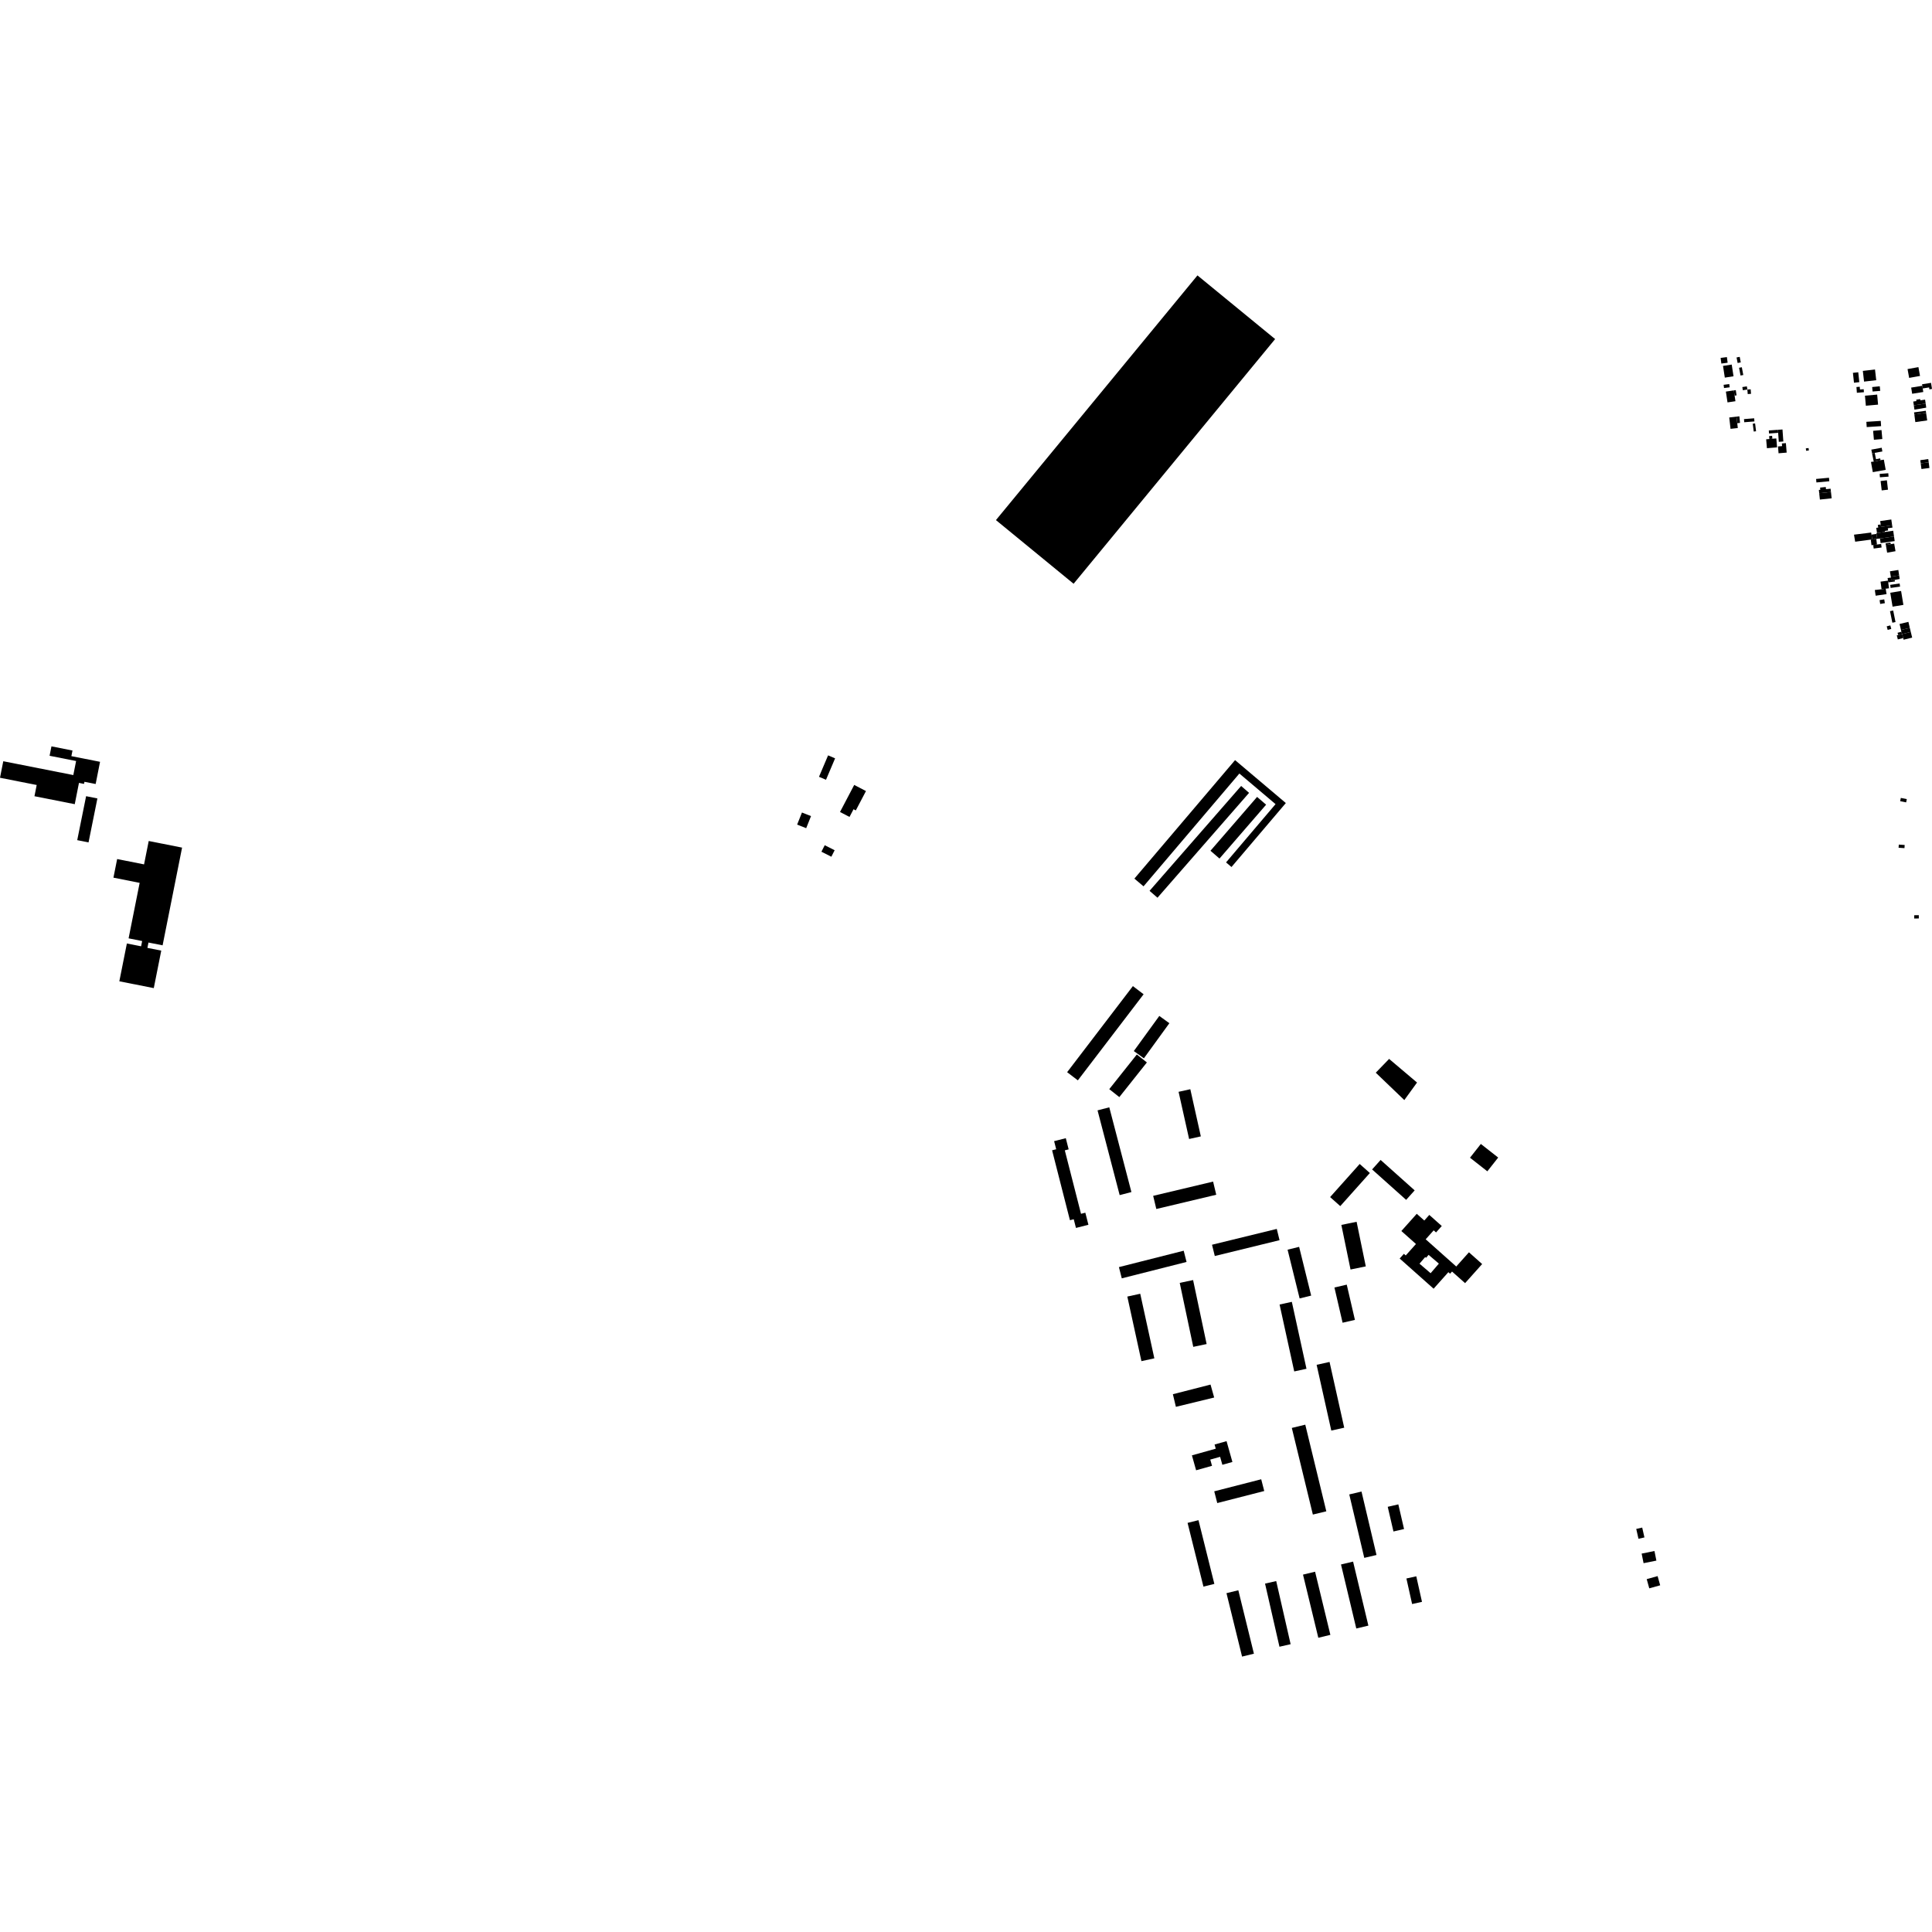 <?xml version="1.0" encoding="utf-8" standalone="no"?>
<!DOCTYPE svg PUBLIC "-//W3C//DTD SVG 1.1//EN"
  "http://www.w3.org/Graphics/SVG/1.1/DTD/svg11.dtd">
<!-- Created with matplotlib (https://matplotlib.org/) -->
<svg height="288pt" version="1.1" viewBox="0 0 288 288" width="288pt" xmlns="http://www.w3.org/2000/svg" xmlns:xlink="http://www.w3.org/1999/xlink">
 <defs>
  <style type="text/css">
*{stroke-linecap:butt;stroke-linejoin:round;}
  </style>
 </defs>
 <g id="figure_1">
  <g id="patch_1">
   <path d="M 0 288 
L 288 288 
L 288 0 
L 0 0 
z
" style="fill:none;opacity:0;"/>
  </g>
  <g id="axes_1">
   <g id="PatchCollection_1">
    <path clip-path="url(#p32986e00e5)" d="M 160.061 181.75 
L 160.392 183.046 
L 162.249 182.575 
L 161.789 180.776 
L 161.145 180.94 
L 158.73 171.48 
L 159.303 171.334 
L 158.877 169.667 
L 157.136 170.109 
L 157.445 171.318 
L 156.834 171.474 
L 159.493 181.894 
L 160.061 181.75 
"/>
    <path clip-path="url(#p32986e00e5)" d="M 179.395 236.514 
L 177.029 227.013 
L 178.655 226.61 
L 181.022 236.11 
L 179.395 236.514 
"/>
    <path clip-path="url(#p32986e00e5)" d="M 185.153 246.946 
L 182.829 237.49 
L 184.595 237.058 
L 186.92 246.514 
L 185.153 246.946 
"/>
    <path clip-path="url(#p32986e00e5)" d="M 201.322 189.244 
L 199.953 182.594 
L 202.227 182.13 
L 203.596 188.778 
L 201.322 189.244 
"/>
    <path clip-path="url(#p32986e00e5)" d="M 198.277 178.447 
L 202.688 173.512 
L 204.202 174.86 
L 199.791 179.794 
L 198.277 178.447 
"/>
    <path clip-path="url(#p32986e00e5)" d="M 168.878 146.998 
L 170.477 148.214 
L 160.674 161.047 
L 159.076 159.83 
L 168.878 146.998 
"/>
    <path clip-path="url(#p32986e00e5)" d="M 193.732 193.556 
L 191.938 186.29 
L 193.659 185.866 
L 195.454 193.133 
L 193.732 193.556 
"/>
    <path clip-path="url(#p32986e00e5)" d="M 198.453 213.253 
L 196.267 203.451 
L 198.193 203.023 
L 200.38 212.825 
L 198.453 213.253 
"/>
    <path clip-path="url(#p32986e00e5)" d="M 192.929 204.438 
L 190.745 194.462 
L 192.572 194.064 
L 194.755 204.041 
L 192.929 204.438 
"/>
    <path clip-path="url(#p32986e00e5)" d="M 201.976 196.753 
L 200.139 197.176 
L 198.921 191.925 
L 200.758 191.5 
L 201.976 196.753 
"/>
    <path clip-path="url(#p32986e00e5)" d="M 13.197 125.578 
L 11.513 125.24 
L 12.836 118.686 
L 14.519 119.023 
L 13.197 125.578 
"/>
    <path clip-path="url(#p32986e00e5)" d="M 203.37 232.228 
L 201.133 222.773 
L 202.957 222.344 
L 205.193 231.8 
L 203.37 232.228 
"/>
    <path clip-path="url(#p32986e00e5)" d="M 195.706 225.773 
L 192.57 212.859 
L 194.575 212.374 
L 197.712 225.288 
L 195.706 225.773 
"/>
    <path clip-path="url(#p32986e00e5)" d="M 204.537 174.327 
L 205.807 172.912 
L 210.882 177.447 
L 209.612 178.862 
L 204.537 174.327 
"/>
    <path clip-path="url(#p32986e00e5)" d="M 181.087 187.231 
L 180.674 185.551 
L 190.326 183.192 
L 190.739 184.872 
L 181.087 187.231 
"/>
    <path clip-path="url(#p32986e00e5)" d="M 207.72 228.295 
L 206.867 224.618 
L 208.446 224.254 
L 209.299 227.93 
L 207.72 228.295 
"/>
    <path clip-path="url(#p32986e00e5)" d="M 166.907 178.153 
L 163.609 165.521 
L 165.359 165.066 
L 168.658 177.698 
L 166.907 178.153 
"/>
    <path clip-path="url(#p32986e00e5)" d="M 170.964 158.377 
L 166.856 163.543 
L 165.357 162.357 
L 169.464 157.191 
L 170.964 158.377 
"/>
    <path clip-path="url(#p32986e00e5)" d="M 177.877 200.774 
L 175.861 191.236 
L 177.853 190.817 
L 179.87 200.355 
L 177.877 200.774 
"/>
    <path clip-path="url(#p32986e00e5)" d="M 169.016 156.679 
L 172.816 151.444 
L 174.316 152.529 
L 170.517 157.762 
L 169.016 156.679 
"/>
    <path clip-path="url(#p32986e00e5)" d="M 190.727 245.476 
L 188.578 236.065 
L 190.242 235.687 
L 192.391 245.097 
L 190.727 245.476 
"/>
    <path clip-path="url(#p32986e00e5)" d="M 170.15 202.903 
L 168.048 193.277 
L 169.973 192.858 
L 172.076 202.485 
L 170.15 202.903 
"/>
    <path clip-path="url(#p32986e00e5)" d="M 196.519 244.139 
L 194.237 234.726 
L 196.037 234.293 
L 198.317 243.705 
L 196.519 244.139 
"/>
    <path clip-path="url(#p32986e00e5)" d="M 167.222 190.56 
L 166.796 188.886 
L 176.451 186.442 
L 176.877 188.116 
L 167.222 190.56 
"/>
    <path clip-path="url(#p32986e00e5)" d="M 202.179 242.756 
L 199.901 233.213 
L 201.703 232.786 
L 203.982 242.328 
L 202.179 242.756 
"/>
    <path clip-path="url(#p32986e00e5)" d="M 172.37 180.223 
L 171.902 178.262 
L 180.835 176.138 
L 181.304 178.099 
L 172.37 180.223 
"/>
    <path clip-path="url(#p32986e00e5)" d="M 210.501 239.111 
L 209.651 235.303 
L 211.122 234.976 
L 211.973 238.783 
L 210.501 239.111 
"/>
    <path clip-path="url(#p32986e00e5)" d="M 17.789 146.279 
L 22.924 147.298 
L 24.038 141.709 
L 21.974 141.299 
L 22.133 140.502 
L 24.239 140.919 
L 27.142 126.353 
L 22.17 125.367 
L 21.474 128.853 
L 17.463 128.057 
L 16.91 130.831 
L 20.818 131.606 
L 19.169 139.877 
L 21.19 140.279 
L 21.034 141.063 
L 18.913 140.643 
L 17.789 146.279 
"/>
    <path clip-path="url(#p32986e00e5)" d="M 0 115.939 
L 5.469 117.018 
L 5.137 118.691 
L 11.143 119.877 
L 11.772 116.706 
L 12.526 116.854 
L 12.588 116.54 
L 14.259 116.87 
L 14.914 113.562 
L 10.64 112.718 
L 10.806 111.878 
L 7.67 111.259 
L 7.392 112.663 
L 11.345 113.443 
L 10.929 115.538 
L 0.488 113.476 
L 0 115.939 
"/>
    <path clip-path="url(#p32986e00e5)" d="M 171.362 132.796 
L 185.015 117.162 
L 186.197 118.189 
L 172.544 133.823 
L 171.362 132.796 
"/>
    <path clip-path="url(#p32986e00e5)" d="M 177.258 169.788 
L 175.689 162.755 
L 177.438 162.367 
L 179.006 169.4 
L 177.258 169.788 
"/>
    <path clip-path="url(#p32986e00e5)" d="M 187.392 118.794 
L 188.738 119.954 
L 181.789 127.982 
L 180.443 126.822 
L 187.392 118.794 
"/>
    <path clip-path="url(#p32986e00e5)" d="M 169.102 130.972 
L 184.109 113.309 
L 191.677 119.709 
L 183.576 129.244 
L 182.765 128.558 
L 190.144 119.871 
L 184.751 115.31 
L 170.465 132.125 
L 169.102 130.972 
"/>
    <path clip-path="url(#p32986e00e5)" d="M 188.458 222.263 
L 181.455 224.058 
L 181.005 222.309 
L 188.006 220.512 
L 188.458 222.263 
"/>
    <path clip-path="url(#p32986e00e5)" d="M 178.503 41.054 
L 190.081 50.545 
L 160.04 87.02 
L 148.463 77.529 
L 178.503 41.054 
"/>
    <path clip-path="url(#p32986e00e5)" d="M 221.716 174.606 
L 219.13 172.579 
L 220.747 170.528 
L 223.332 172.555 
L 221.716 174.606 
"/>
    <path clip-path="url(#p32986e00e5)" d="M 243.912 227.915 
L 244.245 229.383 
L 245.134 229.181 
L 244.801 227.714 
L 243.912 227.915 
"/>
    <path clip-path="url(#p32986e00e5)" d="M 244.717 231.592 
L 245.005 233.02 
L 246.915 232.638 
L 246.628 231.209 
L 244.717 231.592 
"/>
    <path clip-path="url(#p32986e00e5)" d="M 245.472 235.4 
L 245.854 236.771 
L 247.481 236.318 
L 247.097 234.947 
L 245.472 235.4 
"/>
    <path clip-path="url(#p32986e00e5)" d="M 174.84 207.834 
L 180.452 206.396 
L 180.996 208.326 
L 175.289 209.715 
L 174.84 207.834 
"/>
    <path clip-path="url(#p32986e00e5)" d="M 177.677 216.949 
L 181.229 215.953 
L 181.055 215.332 
L 182.841 214.831 
L 183.714 217.934 
L 182.215 218.354 
L 181.88 217.166 
L 180.413 217.578 
L 180.674 218.506 
L 178.302 219.171 
L 177.677 216.949 
"/>
    <path clip-path="url(#p32986e00e5)" d="M 256.489 53.354 
L 256.599 54.194 
L 257.535 54.072 
L 257.505 53.841 
L 257.425 53.231 
L 256.489 53.354 
"/>
    <path clip-path="url(#p32986e00e5)" d="M 256.846 54.545 
L 257.115 56.292 
L 258.414 56.091 
L 258.144 54.346 
L 256.846 54.545 
"/>
    <path clip-path="url(#p32986e00e5)" d="M 259.239 54.822 
L 259.458 55.979 
L 259.869 55.901 
L 259.793 55.502 
L 259.65 54.744 
L 259.239 54.822 
"/>
    <path clip-path="url(#p32986e00e5)" d="M 258.867 53.285 
L 258.94 53.667 
L 259.025 54.112 
L 259.494 54.023 
L 259.336 53.196 
L 258.867 53.285 
"/>
    <path clip-path="url(#p32986e00e5)" d="M 279.504 55.081 
L 279.687 56.677 
L 277.872 56.886 
L 277.69 55.288 
L 279.504 55.081 
"/>
    <path clip-path="url(#p32986e00e5)" d="M 280.215 57.584 
L 279.08 57.696 
L 279.145 58.361 
L 280.282 58.267 
L 280.215 57.584 
"/>
    <path clip-path="url(#p32986e00e5)" d="M 277.007 55.493 
L 277.165 56.967 
L 276.37 57.052 
L 276.212 55.578 
L 277.007 55.493 
"/>
    <path clip-path="url(#p32986e00e5)" d="M 276.737 57.693 
L 276.802 58.552 
L 277.852 58.466 
L 277.819 58.019 
L 277.261 58.062 
L 277.23 57.654 
L 276.737 57.693 
"/>
    <path clip-path="url(#p32986e00e5)" d="M 279.827 58.821 
L 279.961 60.318 
L 278.141 60.481 
L 278.006 58.983 
L 279.827 58.821 
"/>
    <path clip-path="url(#p32986e00e5)" d="M 278.216 62.88 
L 278.267 63.664 
L 280.412 63.525 
L 280.361 62.742 
L 278.216 62.88 
"/>
    <path clip-path="url(#p32986e00e5)" d="M 279.222 64.222 
L 279.342 65.556 
L 280.594 65.445 
L 280.474 64.109 
L 279.222 64.222 
"/>
    <path clip-path="url(#p32986e00e5)" d="M 280.339 71.705 
L 280.502 73.104 
L 281.438 72.996 
L 281.275 71.596 
L 280.339 71.705 
"/>
    <path clip-path="url(#p32986e00e5)" d="M 278.903 68.86 
L 279.177 70.383 
L 281.097 70.039 
L 280.822 68.516 
L 280.331 68.598 
L 279.313 68.803 
L 278.903 68.86 
"/>
    <path clip-path="url(#p32986e00e5)" d="M 280.5 66.744 
L 280.602 67.3 
L 279.462 67.506 
L 279.065 67.586 
L 278.957 67.026 
L 280.5 66.744 
"/>
    <path clip-path="url(#p32986e00e5)" d="M 279.065 67.586 
L 279.313 68.803 
L 280.331 68.598 
L 280.277 68.329 
L 279.654 68.456 
L 279.462 67.506 
L 279.065 67.586 
"/>
    <path clip-path="url(#p32986e00e5)" d="M 280.197 70.643 
L 280.236 71.148 
L 281.523 71.05 
L 281.484 70.546 
L 280.197 70.643 
"/>
    <path clip-path="url(#p32986e00e5)" d="M 263.279 65.486 
L 263.392 66.813 
L 264.905 66.687 
L 264.794 65.359 
L 264.205 65.399 
L 263.761 65.444 
L 263.279 65.486 
"/>
    <path clip-path="url(#p32986e00e5)" d="M 265.044 66.55 
L 265.127 67.569 
L 266.335 67.47 
L 266.22 66.056 
L 265.623 66.103 
L 265.655 66.501 
L 265.044 66.55 
"/>
    <path clip-path="url(#p32986e00e5)" d="M 269.192 66.835 
L 269.233 67.195 
L 269.642 67.149 
L 269.602 66.791 
L 269.192 66.835 
"/>
    <path clip-path="url(#p32986e00e5)" d="M 263.674 64.168 
L 263.707 64.623 
L 265.066 64.521 
L 265.033 64.07 
L 263.674 64.168 
"/>
    <path clip-path="url(#p32986e00e5)" d="M 265.033 64.07 
L 265.066 64.521 
L 265.162 65.863 
L 265.84 65.813 
L 265.711 64.02 
L 265.033 64.07 
"/>
    <path clip-path="url(#p32986e00e5)" d="M 263.718 65.01 
L 263.761 65.444 
L 264.205 65.399 
L 264.163 64.967 
L 263.718 65.01 
"/>
    <path clip-path="url(#p32986e00e5)" d="M 257.775 62.235 
L 257.969 63.928 
L 259.052 63.805 
L 258.969 63.081 
L 258.857 62.111 
L 257.775 62.235 
"/>
    <path clip-path="url(#p32986e00e5)" d="M 259.973 62.475 
L 260.01 62.942 
L 261.528 62.823 
L 261.491 62.355 
L 259.973 62.475 
"/>
    <path clip-path="url(#p32986e00e5)" d="M 261.28 63.16 
L 261.426 64.329 
L 261.774 64.286 
L 261.629 63.117 
L 261.28 63.16 
"/>
    <path clip-path="url(#p32986e00e5)" d="M 258.969 63.081 
L 259.383 63.04 
L 259.283 62.056 
L 258.857 62.111 
L 258.969 63.081 
"/>
    <path clip-path="url(#p32986e00e5)" d="M 257.275 58.374 
L 257.517 59.985 
L 258.699 59.809 
L 258.575 58.979 
L 258.457 58.196 
L 257.275 58.374 
"/>
    <path clip-path="url(#p32986e00e5)" d="M 258.575 58.979 
L 258.868 58.934 
L 258.751 58.154 
L 258.457 58.196 
L 258.575 58.979 
"/>
    <path clip-path="url(#p32986e00e5)" d="M 256.936 57.362 
L 257.779 57.254 
L 257.842 57.737 
L 256.998 57.845 
L 256.936 57.362 
"/>
    <path clip-path="url(#p32986e00e5)" d="M 259.726 57.701 
L 259.8 58.17 
L 260.475 58.066 
L 260.402 57.595 
L 259.726 57.701 
"/>
    <path clip-path="url(#p32986e00e5)" d="M 260.475 58.066 
L 260.532 58.743 
L 261.022 58.707 
L 260.971 58.033 
L 260.475 58.066 
"/>
    <path clip-path="url(#p32986e00e5)" d="M 272.692 71.739 
L 270.77 71.918 
L 270.722 71.398 
L 272.643 71.217 
L 272.692 71.739 
"/>
    <path clip-path="url(#p32986e00e5)" d="M 271.185 73.524 
L 271.287 74.47 
L 273.04 74.282 
L 272.938 73.336 
L 271.185 73.524 
"/>
    <path clip-path="url(#p32986e00e5)" d="M 271.185 73.524 
L 271.134 73.033 
L 271.352 73.011 
L 271.318 72.686 
L 272.164 72.599 
L 272.198 72.921 
L 272.883 72.85 
L 272.938 73.336 
L 271.185 73.524 
"/>
    <path clip-path="url(#p32986e00e5)" d="M 284.356 55.017 
L 284.562 56.159 
L 284.593 56.332 
L 286.214 56.041 
L 285.976 54.726 
L 284.356 55.017 
"/>
    <path clip-path="url(#p32986e00e5)" d="M 284.895 57.778 
L 285.044 58.699 
L 286.702 58.435 
L 286.616 57.904 
L 286.553 57.511 
L 284.895 57.778 
"/>
    <path clip-path="url(#p32986e00e5)" d="M 286.553 57.511 
L 286.517 57.283 
L 287.856 57.072 
L 288 57.976 
L 287.612 58.036 
L 287.568 57.754 
L 286.616 57.904 
L 286.553 57.511 
"/>
    <path clip-path="url(#p32986e00e5)" d="M 285.368 61.785 
L 285.514 62.922 
L 287.285 62.671 
L 287.149 61.762 
L 287.119 61.546 
L 285.368 61.785 
"/>
    <path clip-path="url(#p32986e00e5)" d="M 285.368 61.785 
L 285.325 61.472 
L 287.076 61.233 
L 287.119 61.546 
L 285.368 61.785 
"/>
    <path clip-path="url(#p32986e00e5)" d="M 285.204 59.858 
L 285.289 60.427 
L 287.058 60.163 
L 286.969 59.571 
L 286.266 59.676 
L 286.239 59.491 
L 285.647 59.578 
L 285.678 59.787 
L 285.204 59.858 
"/>
    <path clip-path="url(#p32986e00e5)" d="M 285.289 60.427 
L 285.382 61.065 
L 287.141 60.767 
L 287.058 60.163 
L 285.289 60.427 
"/>
    <path clip-path="url(#p32986e00e5)" d="M 286.317 69.071 
L 286.426 69.915 
L 287.617 69.762 
L 287.507 68.917 
L 286.317 69.071 
"/>
    <path clip-path="url(#p32986e00e5)" d="M 286.317 69.071 
L 286.258 68.597 
L 287.444 68.431 
L 287.507 68.917 
L 286.317 69.071 
"/>
    <path clip-path="url(#p32986e00e5)" d="M 281.933 77.44 
L 282.058 78.307 
L 280.402 78.544 
L 280.35 78.183 
L 280.277 77.675 
L 281.933 77.44 
"/>
    <path clip-path="url(#p32986e00e5)" d="M 281.122 81.241 
L 281.312 82.383 
L 282.561 82.167 
L 282.363 81.035 
L 281.854 81.116 
L 281.122 81.241 
"/>
    <path clip-path="url(#p32986e00e5)" d="M 281.726 85.164 
L 282.981 84.966 
L 283.101 85.771 
L 281.86 85.965 
L 281.726 85.164 
"/>
    <path clip-path="url(#p32986e00e5)" d="M 281.779 88.36 
L 282.122 90.435 
L 283.735 90.169 
L 283.392 88.094 
L 281.779 88.36 
"/>
    <path clip-path="url(#p32986e00e5)" d="M 283.163 93.014 
L 283.378 93.906 
L 284.691 93.599 
L 284.483 92.701 
L 283.163 93.014 
"/>
    <path clip-path="url(#p32986e00e5)" d="M 283.255 119.43 
L 284.145 119.609 
L 284.243 119.122 
L 283.353 118.943 
L 283.255 119.43 
"/>
    <path clip-path="url(#p32986e00e5)" d="M 276.371 79.702 
L 276.547 80.751 
L 278.879 80.44 
L 279.094 80.413 
L 278.979 79.699 
L 278.928 79.386 
L 276.371 79.702 
"/>
    <path clip-path="url(#p32986e00e5)" d="M 282.218 79.114 
L 280.985 79.301 
L 279.802 79.467 
L 279.713 79.459 
L 279.731 79.591 
L 279.832 80.322 
L 280.241 80.271 
L 282.34 79.973 
L 282.218 79.114 
"/>
    <path clip-path="url(#p32986e00e5)" d="M 279.731 79.591 
L 278.979 79.699 
L 279.094 80.413 
L 279.697 80.341 
L 279.832 80.322 
L 279.731 79.591 
"/>
    <path clip-path="url(#p32986e00e5)" d="M 279.802 79.467 
L 279.692 78.686 
L 279.983 78.646 
L 279.927 78.243 
L 280.35 78.183 
L 280.402 78.544 
L 282.058 78.307 
L 282.11 78.648 
L 281.412 78.746 
L 281.46 79.08 
L 280.965 79.149 
L 280.985 79.301 
L 279.802 79.467 
"/>
    <path clip-path="url(#p32986e00e5)" d="M 280.241 80.271 
L 280.34 80.959 
L 282.439 80.66 
L 282.34 79.973 
L 280.241 80.271 
"/>
    <path clip-path="url(#p32986e00e5)" d="M 281.08 80.998 
L 281.122 81.241 
L 281.854 81.116 
L 281.811 80.874 
L 281.08 80.998 
"/>
    <path clip-path="url(#p32986e00e5)" d="M 278.879 80.44 
L 278.98 81.272 
L 279.238 81.246 
L 279.798 81.172 
L 279.697 80.341 
L 279.094 80.413 
L 278.879 80.44 
"/>
    <path clip-path="url(#p32986e00e5)" d="M 279.238 81.246 
L 279.307 81.772 
L 280.488 81.616 
L 280.419 81.091 
L 279.798 81.172 
L 279.238 81.246 
"/>
    <path clip-path="url(#p32986e00e5)" d="M 281.1 87.761 
L 281.224 88.566 
L 279.6 88.8 
L 279.477 87.951 
L 280.482 87.843 
L 281.1 87.761 
"/>
    <path clip-path="url(#p32986e00e5)" d="M 283.175 86.983 
L 283.24 87.445 
L 281.833 87.643 
L 281.767 87.184 
L 283.175 86.983 
"/>
    <path clip-path="url(#p32986e00e5)" d="M 280.33 86.703 
L 280.482 87.843 
L 281.1 87.761 
L 281.591 87.696 
L 281.475 86.818 
L 281.438 86.555 
L 280.33 86.703 
"/>
    <path clip-path="url(#p32986e00e5)" d="M 283.101 85.771 
L 283.184 86.306 
L 282.443 86.445 
L 281.93 86.517 
L 281.871 86.098 
L 281.86 85.965 
L 283.101 85.771 
"/>
    <path clip-path="url(#p32986e00e5)" d="M 281.871 86.098 
L 281.382 86.168 
L 281.438 86.555 
L 281.475 86.818 
L 282.475 86.676 
L 282.443 86.445 
L 281.93 86.517 
L 281.871 86.098 
"/>
    <path clip-path="url(#p32986e00e5)" d="M 281.741 91.104 
L 282.089 92.826 
L 282.562 92.73 
L 282.214 91.008 
L 281.741 91.104 
"/>
    <path clip-path="url(#p32986e00e5)" d="M 280.185 89.46 
L 280.277 90.029 
L 280.974 89.916 
L 280.881 89.347 
L 280.185 89.46 
"/>
    <path clip-path="url(#p32986e00e5)" d="M 284.691 93.599 
L 284.839 94.204 
L 283.558 94.515 
L 283.431 94.179 
L 283.378 93.906 
L 284.691 93.599 
"/>
    <path clip-path="url(#p32986e00e5)" d="M 283.431 94.179 
L 282.867 94.326 
L 282.954 94.662 
L 283.558 94.515 
L 283.431 94.179 
"/>
    <path clip-path="url(#p32986e00e5)" d="M 283.558 94.515 
L 283.704 95.114 
L 283.764 95.36 
L 285.045 95.049 
L 284.839 94.204 
L 283.558 94.515 
"/>
    <path clip-path="url(#p32986e00e5)" d="M 283.704 95.114 
L 282.904 95.316 
L 282.751 94.713 
L 282.954 94.662 
L 283.558 94.515 
L 283.704 95.114 
"/>
    <path clip-path="url(#p32986e00e5)" d="M 281.251 93.366 
L 281.39 93.893 
L 281.929 93.753 
L 281.79 93.226 
L 281.251 93.366 
"/>
    <path clip-path="url(#p32986e00e5)" d="M 283.05 125.904 
L 283.02 126.373 
L 283.896 126.43 
L 283.926 125.959 
L 283.05 125.904 
"/>
    <path clip-path="url(#p32986e00e5)" d="M 285.345 136.434 
L 285.353 136.924 
L 286.038 136.911 
L 286.028 136.422 
L 285.345 136.434 
"/>
    <path clip-path="url(#p32986e00e5)" d="M 122.94 125.996 
L 124.419 126.742 
L 123.927 127.711 
L 122.449 126.964 
L 122.94 125.996 
"/>
    <path clip-path="url(#p32986e00e5)" d="M 123.442 112.602 
L 124.487 113.044 
L 123.131 116.239 
L 122.085 115.797 
L 123.442 112.602 
"/>
    <path clip-path="url(#p32986e00e5)" d="M 127.335 117.008 
L 129.088 117.922 
L 127.573 120.809 
L 127.237 120.633 
L 126.634 121.78 
L 125.219 121.041 
L 127.335 117.008 
"/>
    <path clip-path="url(#p32986e00e5)" d="M 119.547 121.121 
L 120.897 121.655 
L 120.178 123.456 
L 118.829 122.921 
L 119.547 121.121 
"/>
    <path clip-path="url(#p32986e00e5)" d="M 205.083 159.905 
L 209.339 163.986 
L 211.235 161.372 
L 207.074 157.851 
L 205.083 159.905 
"/>
    <path clip-path="url(#p32986e00e5)" d="M 213.706 192.106 
L 208.648 187.607 
L 209.276 186.905 
L 209.55 187.149 
L 211.075 185.441 
L 208.899 183.505 
L 211.193 180.94 
L 212.318 181.94 
L 213.064 181.106 
L 214.923 182.76 
L 214.068 183.716 
L 213.718 183.405 
L 212.524 184.74 
L 217.081 188.796 
L 218.974 186.678 
L 220.942 188.43 
L 218.398 191.277 
L 216.452 189.545 
L 216.162 189.869 
L 215.907 189.641 
L 213.706 192.106 
M 213.261 189.795 
L 214.49 188.365 
L 212.96 187.057 
L 212.58 187.499 
L 212.452 187.388 
L 211.603 188.376 
L 213.261 189.795 
"/>
   </g>
  </g>
 </g>
 <defs>
  <clipPath id="p32986e00e5">
   <rect height="205.892" width="288" x="0" y="41.054"/>
  </clipPath>
 </defs>
</svg>
